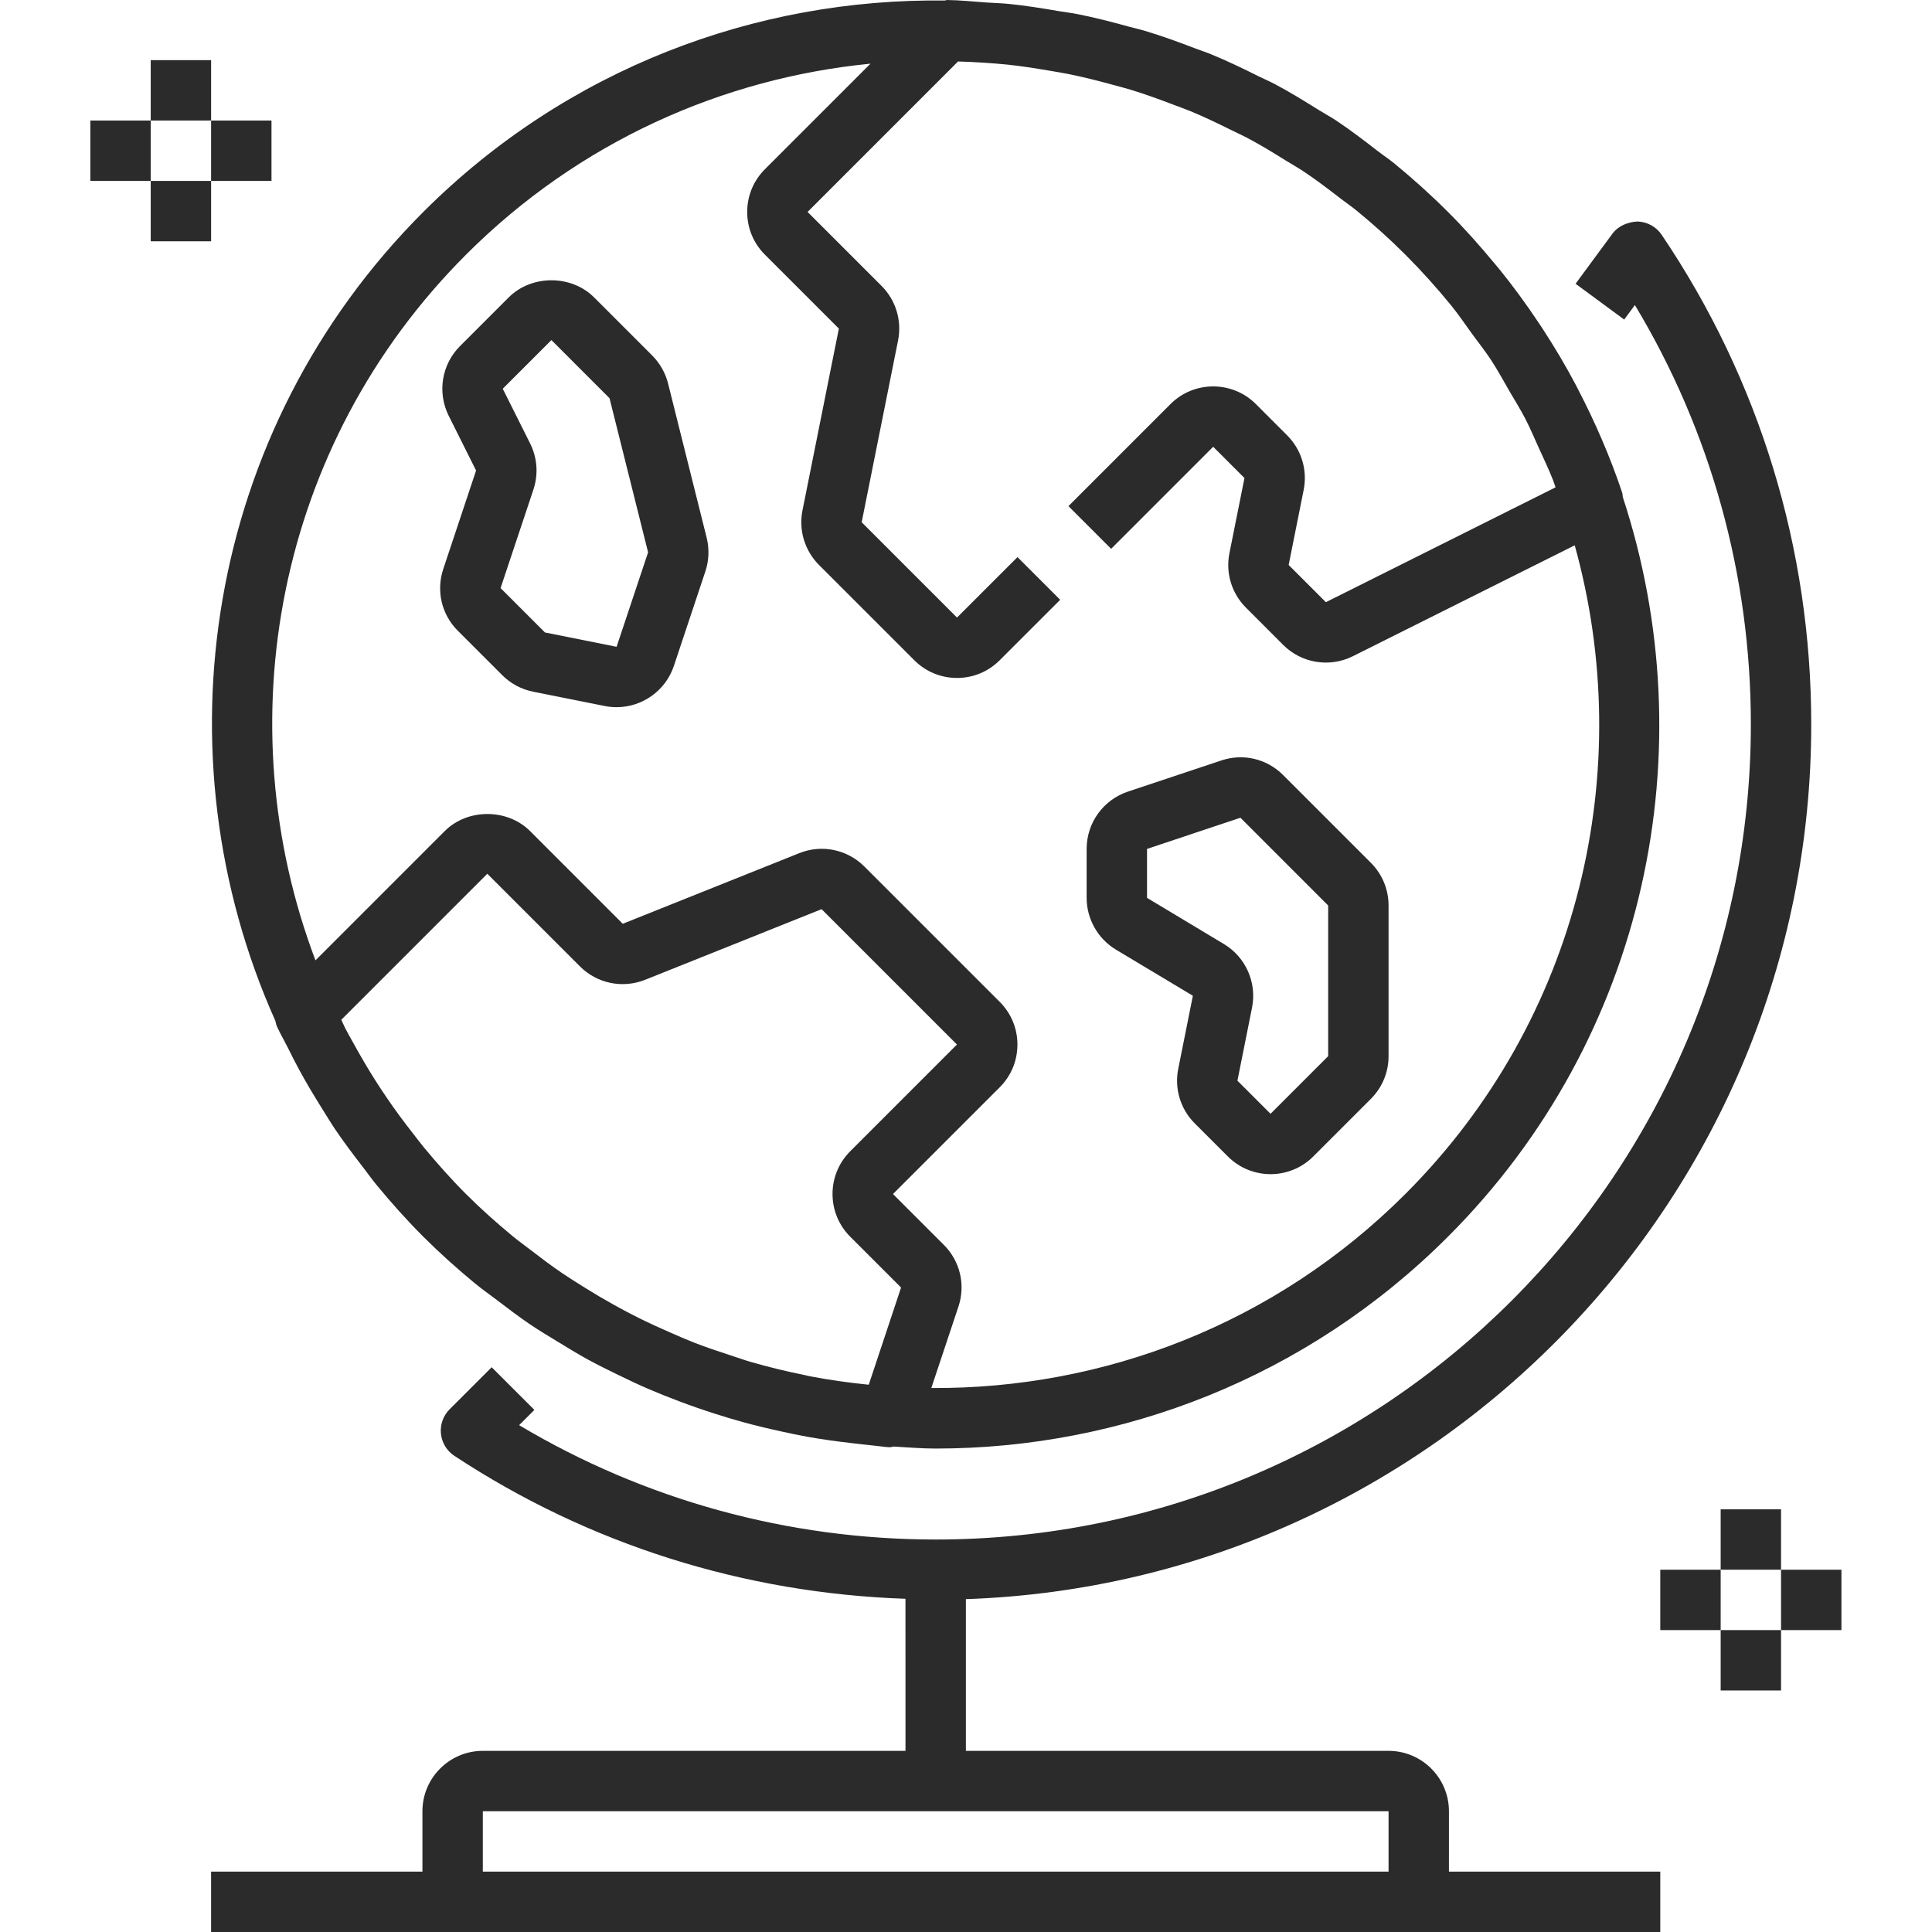 <svg xmlns="http://www.w3.org/2000/svg" height="512" viewBox="-23 0 511 511.936" width="512"><path d="m360.469 479.938c0-8.824-7.176-16-16-16h-112v-40.203c124.223-4.238 224-106.559 224-231.797.0-46.496-13.703-91.344-39.633-129.723-1.457-2.152-3.863-3.461-6.465-3.52-2.543.145-5.07 1.168-6.605 3.258l-9.746 13.238 12.887 9.488 2.832-3.848c20.145 33.488 30.73 71.664 30.73 111.105.0 119.102-96.898 216-216 216-39.113.0-77.066-10.449-110.383-30.297l4.047-4.047-11.32-11.305-11.145 11.145c-1.695 1.695-2.543 4.07-2.297 6.461.242 2.395 1.543 4.547 3.555 5.867 35.645 23.504 76.84 36.422 119.535 37.879l.008 40.297h-112c-8.824.0-16 7.176-16 16v16h-56v16h384v-16h-56zm-16 16h-240v-16h240zm0 0" fill="#2b2b2b"/><path d="m49.492 270.48c.121.52.207 1.047.441 1.543.863 1.887 1.91 3.672 2.84 5.527 1.023 2.066 2.055 4.121 3.16 6.145 1.824 3.359 3.789 6.625 5.812 9.855 1.195 1.914 2.348 3.832 3.609 5.715 2.328 3.438 4.832 6.75 7.375 10.039 1.203 1.543 2.305 3.137 3.562 4.656 3.91 4.742 8.023 9.344 12.406 13.734 4.375 4.367 8.961 8.473 13.695 12.375 1.883 1.555 3.859 2.93 5.785 4.395 2.887 2.199 5.77 4.406 8.77 6.438 2.383 1.609 4.832 3.066 7.262 4.555 2.695 1.648 5.387 3.297 8.152 4.816 2.578 1.406 5.199 2.695 7.824 3.973 2.801 1.371 5.617 2.707 8.488 3.93 2.594 1.113 5.199 2.145 7.824 3.129 3.078 1.168 6.184 2.246 9.328 3.254 2.465.785 4.938 1.539 7.426 2.227 3.438.949 6.902 1.773 10.398 2.535 2.273.488 4.543.984 6.832 1.391 3.77.68 7.566 1.191 11.383 1.641 2.105.25 4.199.52 6.305.703 1.207.105 2.391.32 3.602.402.176.008.352.016.527.016.367.0.703-.121 1.062-.168 3.695.207 7.383.527 11.09.527 49.168.0 98.336-18.711 135.766-56.145 52.93-52.934 68.242-129.297 46.32-195.984-.07-.406-.039-.816-.176-1.215-3.176-9.441-7.086-18.488-11.605-27.184-.188-.352-.355-.711-.539-1.066-2.75-5.223-5.758-10.285-8.984-15.223-.336-.512-.672-1.023-1.016-1.527-3.262-4.895-6.742-9.664-10.473-14.266-.383-.469-.789-.926-1.176-1.398-3.895-4.703-7.965-9.289-12.352-13.664-4.559-4.559-9.328-8.84-14.254-12.879-1.41-1.152-2.906-2.129-4.328-3.234-3.602-2.781-7.215-5.559-10.984-8.07-1.52-1.016-3.121-1.863-4.664-2.824-3.809-2.383-7.633-4.738-11.586-6.84-1.438-.762-2.926-1.383-4.375-2.105-4.152-2.07-8.328-4.086-12.625-5.848-1.344-.551-2.727-.984-4.078-1.504-4.434-1.703-8.895-3.328-13.457-4.695-1.383-.418-2.793-.711-4.176-1.098-4.527-1.246-9.07-2.422-13.703-3.336-1.625-.32-3.258-.504-4.887-.781-4.395-.754-8.793-1.465-13.258-1.914-1.945-.191-3.895-.23-5.848-.367-3.496-.238-6.969-.617-10.496-.664-.215.016-.426.113-.641.137-49.961-.617-100.121 17.992-138.16 56.023-57.863 57.871-70.793 143.719-39.207 214.32zm157.238 96.441c-5.277-.531-10.535-1.266-15.758-2.273-.473-.098-.938-.234-1.418-.328-4.719-.945-9.398-2.09-14.039-3.426-1.801-.52-3.559-1.16-5.344-1.742-3.266-1.055-6.512-2.145-9.719-3.391-2.145-.84-4.25-1.77-6.359-2.691-2.793-1.215-5.562-2.477-8.297-3.84-2.191-1.094-4.359-2.238-6.504-3.43-2.641-1.465-5.25-3.008-7.824-4.617-2.031-1.262-4.066-2.535-6.047-3.879-2.809-1.914-5.539-3.969-8.258-6.066-1.609-1.238-3.266-2.422-4.832-3.719-4.23-3.504-8.367-7.176-12.328-11.137-3.93-3.926-7.559-8.031-11.039-12.215-1.059-1.273-2.039-2.602-3.059-3.902-2.383-3.043-4.672-6.129-6.82-9.289-1.012-1.48-2-2.977-2.961-4.488-2.082-3.258-4.016-6.578-5.863-9.93-.746-1.352-1.523-2.688-2.234-4.062-.383-.742-.68-1.527-1.055-2.281l38.688-38.688 24.551 24.551C134.738 260.609 141.5 262 147.469 259.625l46.766-18.715 35.867 35.867-28.281 28.285c-3.023 3.027-4.688 7.043-4.688 11.32.0 4.273 1.664 8.289 4.688 11.312l13.473 13.473zM100.012 67.48c29.922-29.922 68.031-46.777 107.176-50.609l-27.977 27.977c-3.023 3.023-4.688 7.039-4.688 11.312.0 4.281 1.664 8.297 4.688 11.312L198.812 87.07l-9.641 48.176c-1.047 5.25.586 10.656 4.375 14.449l25.258 25.258c3.023 3.023 7.039 4.688 11.312 4.688 4.277.0 8.293-1.664 11.312-4.688l16.031-16.023-11.312-11.312-16.031 16.023-25.258-25.258L214.5 90.207c1.047-5.254-.586-10.656-4.375-14.445l-19.602-19.602 39.871-39.871c2.281.078 4.562.16 6.84.328 2.105.152 4.219.285 6.312.512 3.617.391 7.219.941 10.816 1.559 1.855.32 3.723.609 5.562.984 3.758.77 7.496 1.711 11.207 2.727 1.656.457 3.328.867 4.969 1.371 3.758 1.141 7.461 2.488 11.152 3.895 1.582.602 3.176 1.152 4.742 1.801 3.609 1.496 7.145 3.191 10.656 4.934 1.582.785 3.191 1.504 4.75 2.336 3.402 1.816 6.715 3.859 10.008 5.906 1.57.977 3.18 1.863 4.715 2.895 3.328 2.227 6.535 4.68 9.734 7.152 1.367 1.055 2.801 2.016 4.137 3.113 4.449 3.648 8.77 7.52 12.918 11.672 4.32 4.32 8.371 8.84 12.18 13.504 1.992 2.449 3.711 5.031 5.551 7.559 1.672 2.289 3.449 4.512 5 6.879 1.766 2.699 3.27 5.508 4.879 8.273 1.383 2.391 2.863 4.727 4.137 7.191 1.352 2.609 2.473 5.289 3.68 7.945 1.273 2.793 2.594 5.551 3.719 8.422.25.625.426 1.266.656 1.891l-60.855 30.43-9.863-9.863 3.977-19.895c1.047-5.258-.586-10.656-4.375-14.449l-8.289-8.289c-6.234-6.238-16.395-6.238-22.625.0l-27.039 27.043 11.312 11.312 27.039-27.043 8.289 8.289-3.977 19.871c-1.066 5.258.566 10.664 4.375 14.473l9.855 9.863c4.863 4.875 12.297 6.082 18.48 3l58.777-29.383c16.48 59.215 1.59 125.414-44.883 171.887-34.605 34.602-80.148 51.707-125.605 51.41l7.184-21.562c1.93-5.781.449-12.055-3.863-16.367l-13.48-13.473.008-.008 28.281-28.277c3.023-3.016 4.688-7.043 4.688-11.32.0-4.273-1.664-8.289-4.688-11.312l-35.867-35.863c-4.535-4.539-11.293-5.938-17.254-3.547l-46.77 18.715-24.551-24.555c-6.047-6.047-16.602-6.039-22.625.0l-34.246 34.25c-23.785-62.793-10.586-136.512 39.887-186.992zm0 0" fill="#2b2b2b"/><path d="m272.234 251.633 20.379 12.223-3.875 19.367c-1.055 5.258.586 10.664 4.379 14.449l8.773 8.77c3.121 3.117 7.219 4.68 11.312 4.68 4.098.0 8.191-1.562 11.312-4.68l15.273-15.273c3.016-3.023 4.68-7.039 4.68-11.312V239.938c0-4.273-1.664-8.289-4.688-11.312l-23.25-23.258c-4.312-4.32-10.59-5.809-16.375-3.863l-24.746 8.25c-6.543 2.184-10.941 8.277-10.941 15.184v12.984c0 5.582 2.977 10.84 7.766 13.711zm8.234-26.695 24.75-8.258 23.25 23.258v39.918l-15.273 15.273-8.773-8.77L308.293 267c1.328-6.617-1.672-13.391-7.457-16.855l-20.367-12.223zm0 0" fill="#2b2b2b"/><path d="m93.988 150.777c-1.93 5.789-.449 12.062 3.863 16.367l11.754 11.75c2.238 2.25 5.07 3.762 8.184 4.387l18.984 3.797c1.047.211 2.094.312 3.133.312 6.762.0 12.969-4.312 15.188-10.934l8.344-25.043c.957-2.887 1.078-5.973.344-8.934l-10.219-40.84c-.703-2.809-2.152-5.367-4.207-7.434l-15.398-15.398c-6.031-6.047-16.578-6.055-22.633.0L98.43 91.703c-4.875 4.871-6.082 12.297-3 18.473l7.246 14.496v.016zm23.016-33.266-7.258-14.504 12.898-12.895 15.398 15.406 10.219 40.84-8.348 25.031-18.98-3.797-11.762-11.762 8.703-26.105v-.008c1.344-4.047 1.039-8.375-.871-12.207zm0 0" fill="#2b2b2b"/><path d="m432.469 399.938h16v16h-16zm0 0" fill="#2b2b2b"/><path d="m432.469 431.938h16v16h-16zm0 0" fill="#2b2b2b"/><path d="m416.469 415.938h16v16h-16zm0 0" fill="#2b2b2b"/><path d="m448.469 415.938h16v16h-16zm0 0" fill="#2b2b2b"/><path d="m16.469 15.938h16v16h-16zm0 0" fill="#2b2b2b"/><path d="m16.469 47.938h16v16h-16zm0 0" fill="#2b2b2b"/><path d="m.469 31.938h16v16h-16zm0 0" fill="#2b2b2b"/><path d="m32.469 31.938h16v16h-16zm0 0" fill="#2b2b2b"/></svg>